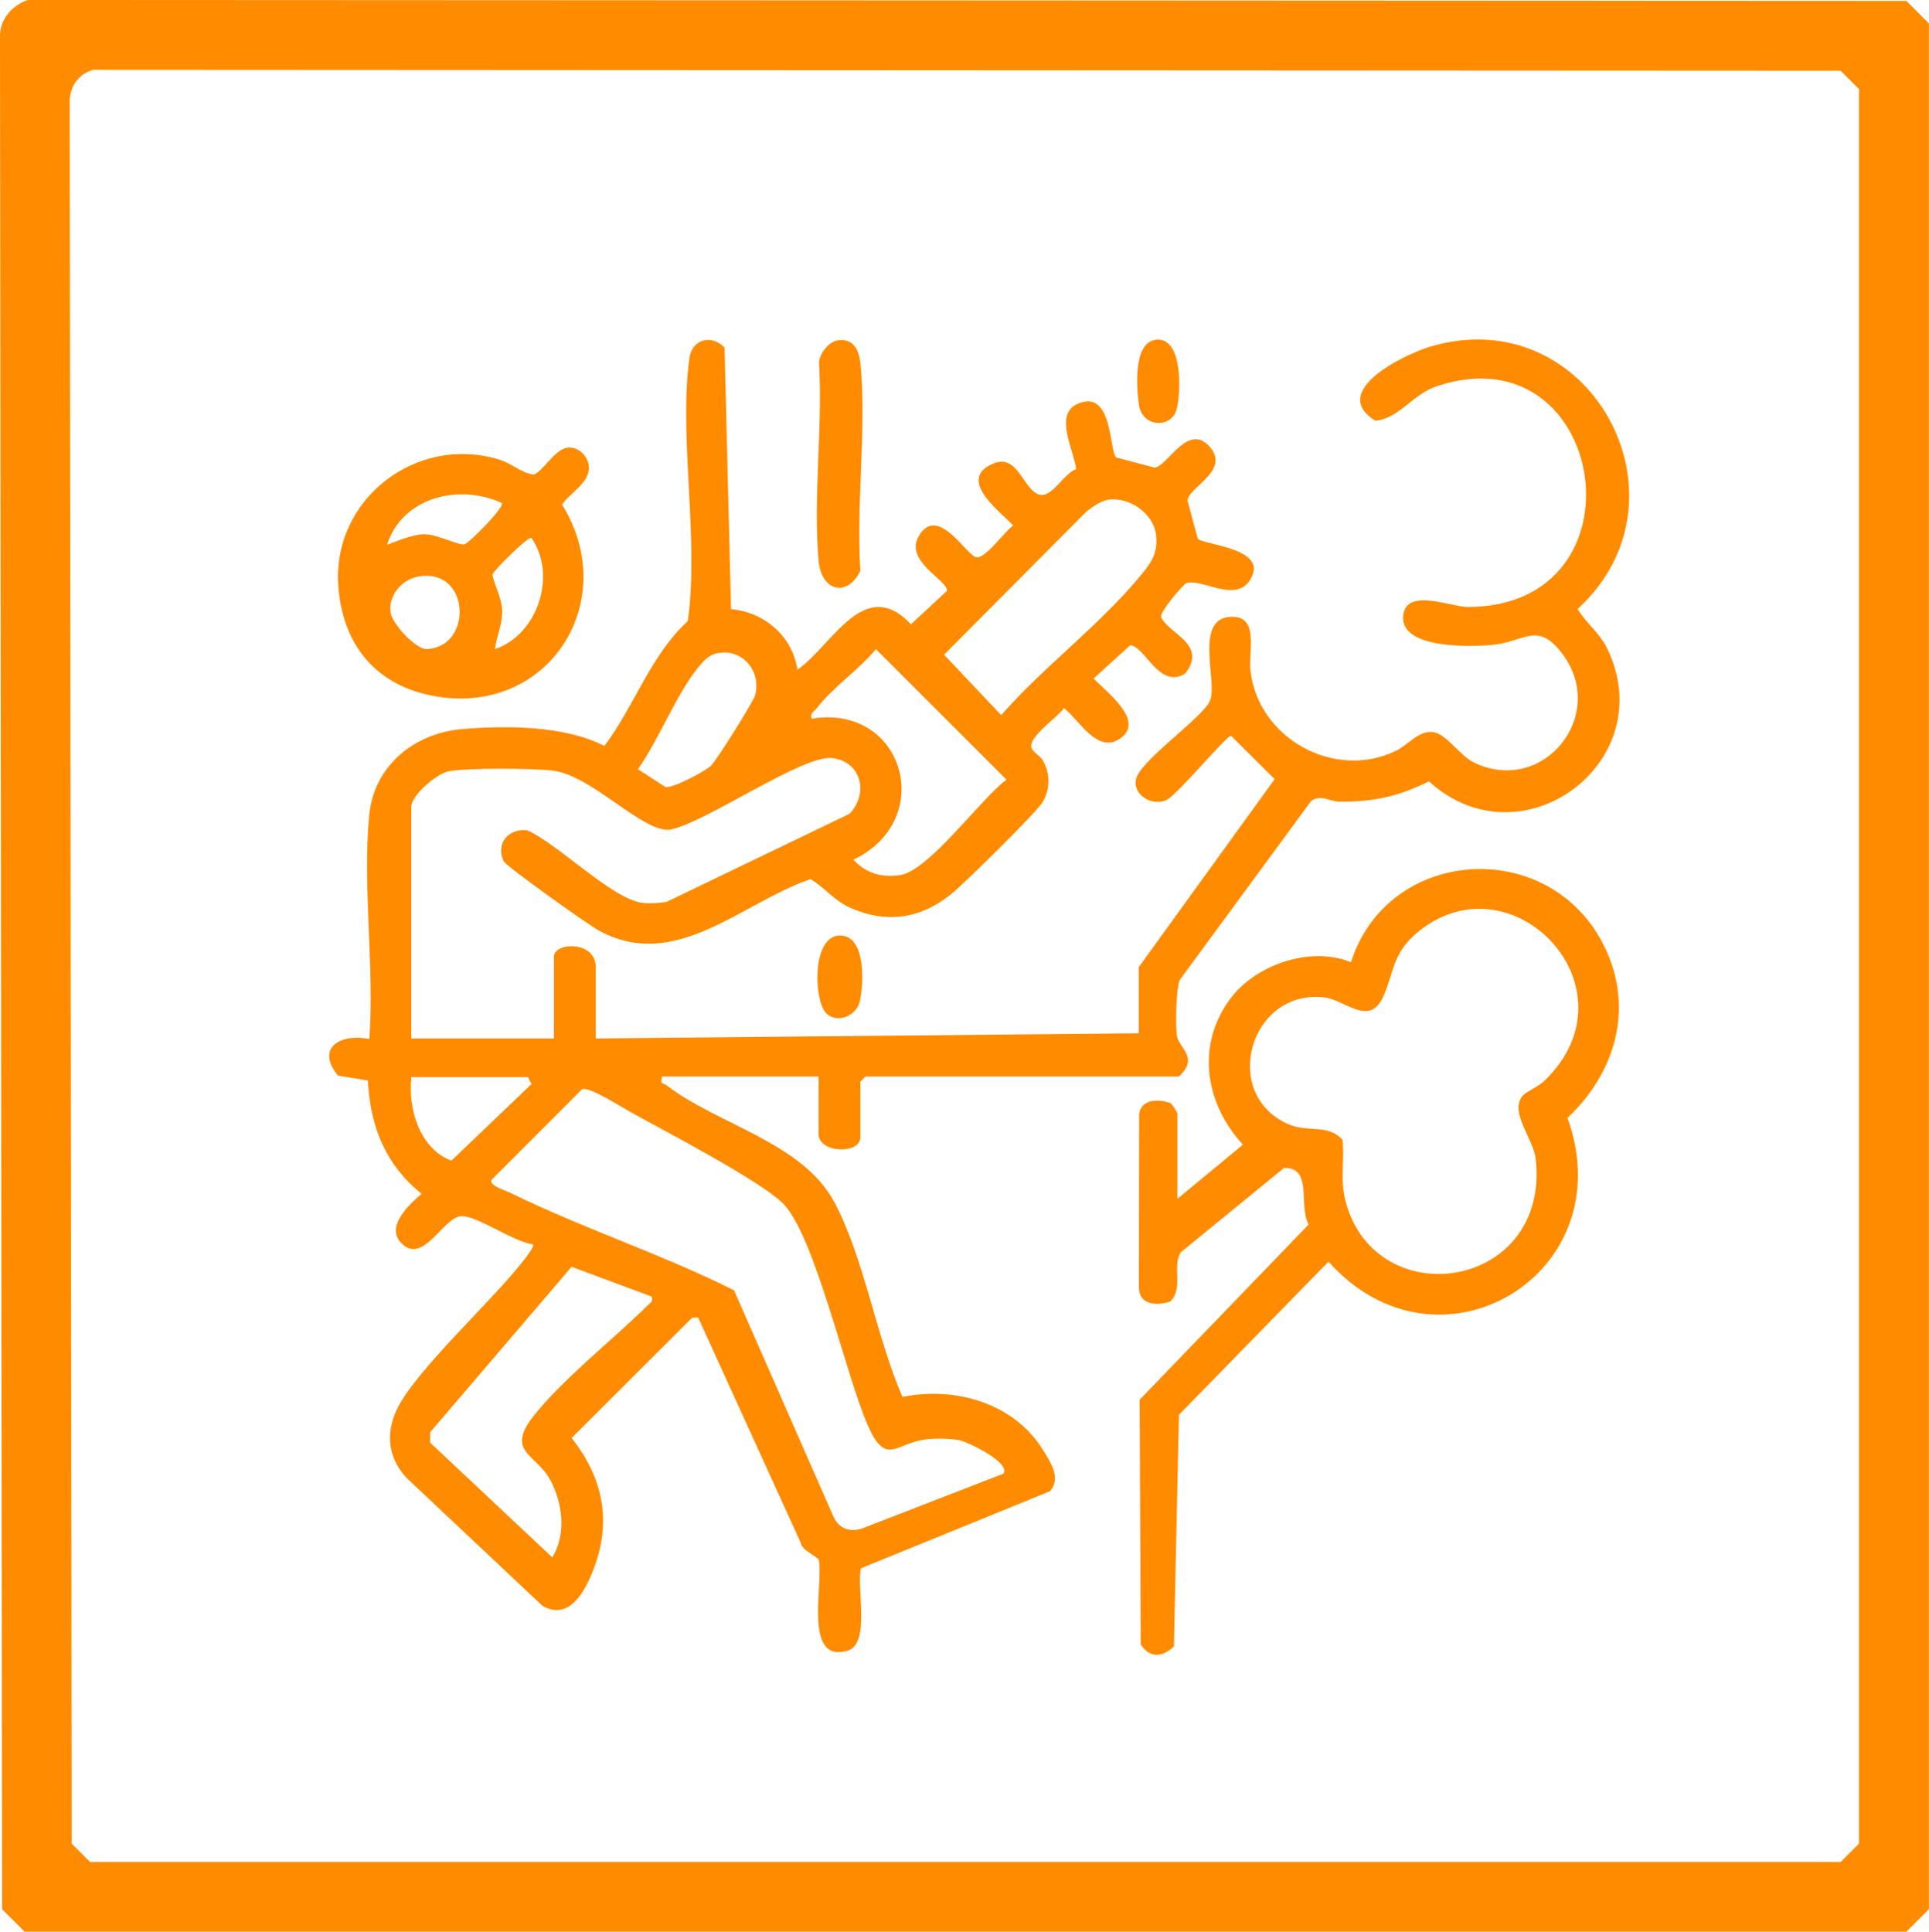 <?xml version="1.0" encoding="UTF-8"?>
<svg id="Layer_2" data-name="Layer 2" xmlns="http://www.w3.org/2000/svg" viewBox="0 0 145.87 146.09">
  <defs>
    <style>
      .cls-1 {
        fill: #ff8b00;
      }
    </style>
  </defs>
  <g id="Layer_1-2" data-name="Layer 1">
    <g>
      <path class="cls-1" d="M2.1,0l142.06.07,1.7,1.7v142.61l-1.7,1.7H1.86l-1.7-1.7L0,2.86C-.06,1.52.87.42,2.1,0ZM7.06,5.27c-1.17.33-1.84,1.34-1.79,2.55l.15,131.6,1.39,1.39h132.38l1.39-1.39V6.74l-1.39-1.39-132.14-.07Z"/>
      <g id="rahKDR">
        <g>
          <path class="cls-1" d="M50.06,81.46c-.15.61.11.43.33.6,3.78,2.95,10.28,4.31,12.71,8.86,2.23,4.17,3.19,10.29,5.15,14.72,3.95-.81,8.43.46,10.61,4,.57.93,1.41,2.12.54,3.13l-14.3,5.83c-.35,1.47.75,5.71-1.01,6.23-3.41,1.01-1.78-5.22-2.18-6.87-.06-.24-1.31-.71-1.37-1.32l-7.75-17.01-.45.02-9.11,9.09c2.33,2.99,3.05,6.2,1.69,9.83-.61,1.63-1.83,4.08-3.91,2.86l-10.3-9.7c-1.48-1.63-1.56-3.62-.51-5.51,1.56-2.79,6.5-7.41,8.79-10.16.24-.29,1.48-1.75,1.32-1.96-1.44-.16-4.17-2.14-5.4-2.13-1.37.01-2.88,3.72-4.54,2.06-1.26-1.26.57-2.95,1.51-3.75-2.73-2.21-3.88-5.08-4.06-8.57l-2.26-.37c-1.7-2.07.13-3.21,2.37-2.77.4-5.44-.54-11.63,0-16.98.37-3.69,3.41-6.14,6.98-6.45,3.35-.29,7.8-.28,10.79,1.27,2.29-3.02,3.48-6.85,6.31-9.44.87-6.19-.69-13.87.12-19.88.19-1.43,1.67-1.84,2.66-.8l.49,19.77c2.51.24,4.65,2.03,5.02,4.59,2.67-1.87,5.05-7.19,8.59-3.44l2.71-2.52c.14-.8-3.29-2.23-2.1-4.19,1.38-2.26,3.38,1.18,4.23,1.61.68.35,2.25-1.96,2.89-2.38-1.13-1.15-4.28-3.51-1.5-4.68,1.79-.75,2.2,1.79,3.35,2.31,1.01.47,1.92-1.54,2.91-1.89-.16-1.38-1.68-4.09.05-4.9,2.79-1.31,2.42,3.72,3,4.03l2.87.76c.97-.05,2.52-3.48,4.19-1.56,1.57,1.81-1.64,3.04-1.69,4.06l.77,2.86c.25.49,5.58.68,3.93,3.18-1.12,1.7-3.65-.19-4.79.2-.21.07-2.09,2.23-1.9,2.6.65,1.27,3.51,2.04,1.82,4.23-1.98,1.26-3.08-2.14-4.17-2.13l-2.76,2.51c.91.99,4.02,3.23,1.94,4.58-1.68,1.09-3.03-1.43-4.18-2.34-.48.68-2.69,2.18-2.47,2.97.09.35.67.63.87.99.56.99.56,2.12,0,3.12-.45.79-5.98,6.22-6.95,7-2.31,1.85-4.86,2.24-7.61,1.02-1.24-.55-1.91-1.52-3.01-2.17-5.34,1.86-10.25,7.08-16.06,3.86-.79-.44-6.96-4.82-7.15-5.22-.62-1.35.39-2.49,1.78-2.33,2.33,1.01,6.45,5.23,8.74,5.49.58.07,1.21.01,1.79-.07l13.86-6.67c1.43-1.52.93-3.91-1.29-4.21s-9.57,4.88-12.28,5.41c-2.07.27-5.91-4.13-8.92-4.47-1.47-.17-6.5-.21-7.84.06-.9.18-2.82,1.8-2.82,2.7v17.5h10.79v-6.19c0-1.09,3.16-1.23,3.16.79v5.4l41.06-.39v-5l10.28-14.22-3.3-3.28c-.36,0-4.08,4.49-4.88,4.86-1.07.49-2.51-.35-2.32-1.52.22-1.4,5.06-4.69,5.61-5.99.62-1.44-1.37-6.54,1.85-6.34,1.83.12,1.05,2.68,1.21,4.07.58,5.11,6.34,8.32,11,6.06.92-.44,1.68-1.52,2.76-1.42s2.02,1.79,3.21,2.34c5.22,2.43,10.05-3.62,6.64-8.22-1.9-2.56-2.84-.94-5.35-.71-1.55.14-6.97.34-6.71-2.22.21-2.13,3.63-.65,4.88-.65,13.75,0,10.58-20.87-2.23-16.73-2.04.66-2.83,2.42-4.75,2.65-3.56-2.19,2.06-4.98,4.16-5.61,12.05-3.56,20.25,11.51,11.13,19.84.65,1.1,1.64,1.77,2.23,2.98,4.16,8.59-6.48,16.45-13.47,10.06-2.34,1.15-4.2,1.56-6.8,1.53-.7,0-1.45-.6-2.13-.02l-9.92,13.51c-.28.7-.34,3.52-.2,4.27.17.89,1.69,1.63.13,3.03h-23.69l-.39.39v4.21c0,1.3-3.16,1.21-3.16-.26v-4.34h-11.84ZM83.68,37.82c-.51.1-1.11.54-1.52.86l-10.77,10.83,4.32,4.57c3.12-3.57,7.41-6.79,10.4-10.39.86-1.03,1.45-1.72,1.32-3.17-.16-1.69-2.07-3.03-3.76-2.71ZM61.38,54.35c6.97-1.14,9.5,7.63,3.16,10.66.92,1.04,2.18,1.38,3.53,1.17,2.19-.34,6.09-5.77,8.04-7.22l-9.87-9.87c-1.27,1.53-3.3,2.93-4.48,4.47-.2.26-.51.33-.39.79ZM54.2,49.4c-.59.13-1,.58-1.36,1.02-1.69,2.05-3.02,5.52-4.6,7.75l2.07,1.34c.52.15,2.96-1.16,3.44-1.59.42-.38,3.22-4.86,3.35-5.34.5-1.85-1-3.6-2.9-3.17ZM31.11,81.46c-.28,2.36.63,5.43,3.03,6.31l6.05-5.79-.27-.53h-8.82ZM75.85,111.47c.7-.82-2.69-2.45-3.35-2.57-.73-.12-1.81-.14-2.55-.04-2.23.3-2.94,2.03-4.3-1.01-1.68-3.75-4.06-14.61-6.51-16.91-1.91-1.8-8.86-5.39-11.54-6.89-.65-.36-3.1-1.92-3.59-1.68l-6.85,6.86c-.18.43,1.05.79,1.4.96,5.47,2.69,11.49,4.65,16.95,7.39l7.51,17.1c.4.88,1.16,1.2,2.11.93l10.73-4.16ZM49.27,98.05l-6.05-2.25-10.69,12.51v.79s9.24,8.68,9.24,8.68c1.06-1.79.79-4.1-.17-5.88-1.04-1.92-3.38-2.1-1.28-4.78,2.21-2.82,6.07-5.84,8.68-8.43.22-.22.38-.23.28-.64Z"/>
          <path class="cls-1" d="M89.01,90.68l4.98-4.12c-2.9-3.13-3.58-7.62-.88-11.13,1.93-2.51,6.05-3.91,9.05-2.66,2.76-8.68,14.77-9.54,19.01-1.49,2.48,4.71,1.09,9.75-2.64,13.26,4.27,11.79-9.72,20.23-18.07,10.87l-11.31,11.58-.38,17.52c-.87.82-1.83.92-2.51-.16l-.08-18.5,12.78-13.25c-.8-1.49.34-4.32-1.86-4.28l-7.83,6.4c-.64,1.12.24,2.68-.77,3.7-1.02.35-2.36.27-2.38-1.04l.02-13.17c.2-1.11,1.47-1.11,2.36-.8.12.07.53.71.53.79v6.45ZM115.15,82.85c.23-.27,1.17-.67,1.64-1.12,7.2-6.93-2.34-17.03-9.48-11.32-2.01,1.61-1.85,2.99-2.7,4.93-1.04,2.36-2.89.28-4.43.09-5.66-.69-7.95,7.33-2.74,9.59,1.5.65,3-.05,4.08,1.18.18,1.95-.28,3.15.38,5.15,2.67,8.08,15.3,6,14.23-3.7-.17-1.56-2.03-3.53-.98-4.8Z"/>
          <path class="cls-1" d="M42.88,33.86c.83-.13,1.6.63,1.65,1.43.08,1.22-1.43,1.97-2.03,2.87,4.5,7.23-.94,15.97-9.56,14.5-4.49-.77-7.07-3.9-7.36-8.43-.42-6.48,5.88-11.36,12.12-9.49,1.08.32,1.69,1.05,2.7,1.15.79-.43,1.57-1.89,2.48-2.03ZM37.95,38.04c-3.21-1.49-7.54-.45-8.68,3.16.81-.3,1.92-.78,2.77-.8.99-.03,2.66.88,3.09.76.33-.08,3.05-2.81,2.82-3.12ZM37.42,49.09c3.24-1.09,4.73-5.59,2.76-8.42-.31-.07-2.91,2.54-2.93,2.76-.04.38.68,1.76.72,2.63.05,1.19-.41,1.93-.54,3.03ZM31.56,43.62c-1.23.24-2.19,1.45-2.03,2.68.11.86,1.91,2.81,2.73,2.78,3.54-.12,3.33-6.24-.69-5.47Z"/>
          <path class="cls-1" d="M63.39,25.73c1.26-.14,1.59.87,1.69,1.89.45,4.93-.35,10.53-.02,15.54-.98,2.04-2.96,1.57-3.16-.77-.42-4.77.33-10.17.03-15,.07-.7.77-1.58,1.47-1.66Z"/>
          <path class="cls-1" d="M62.5,76.65c-1-.95-1.16-6.26,1.26-5.88,1.71.27,1.56,3.65,1.25,4.97-.25,1.1-1.7,1.67-2.51.91Z"/>
          <path class="cls-1" d="M87.36,25.7c2.13-.32,1.95,4.08,1.6,5.3-.41,1.41-2.62,1.36-2.85-.46-.17-1.3-.41-4.59,1.26-4.84Z"/>
        </g>
      </g>
    </g>
  </g>
</svg>